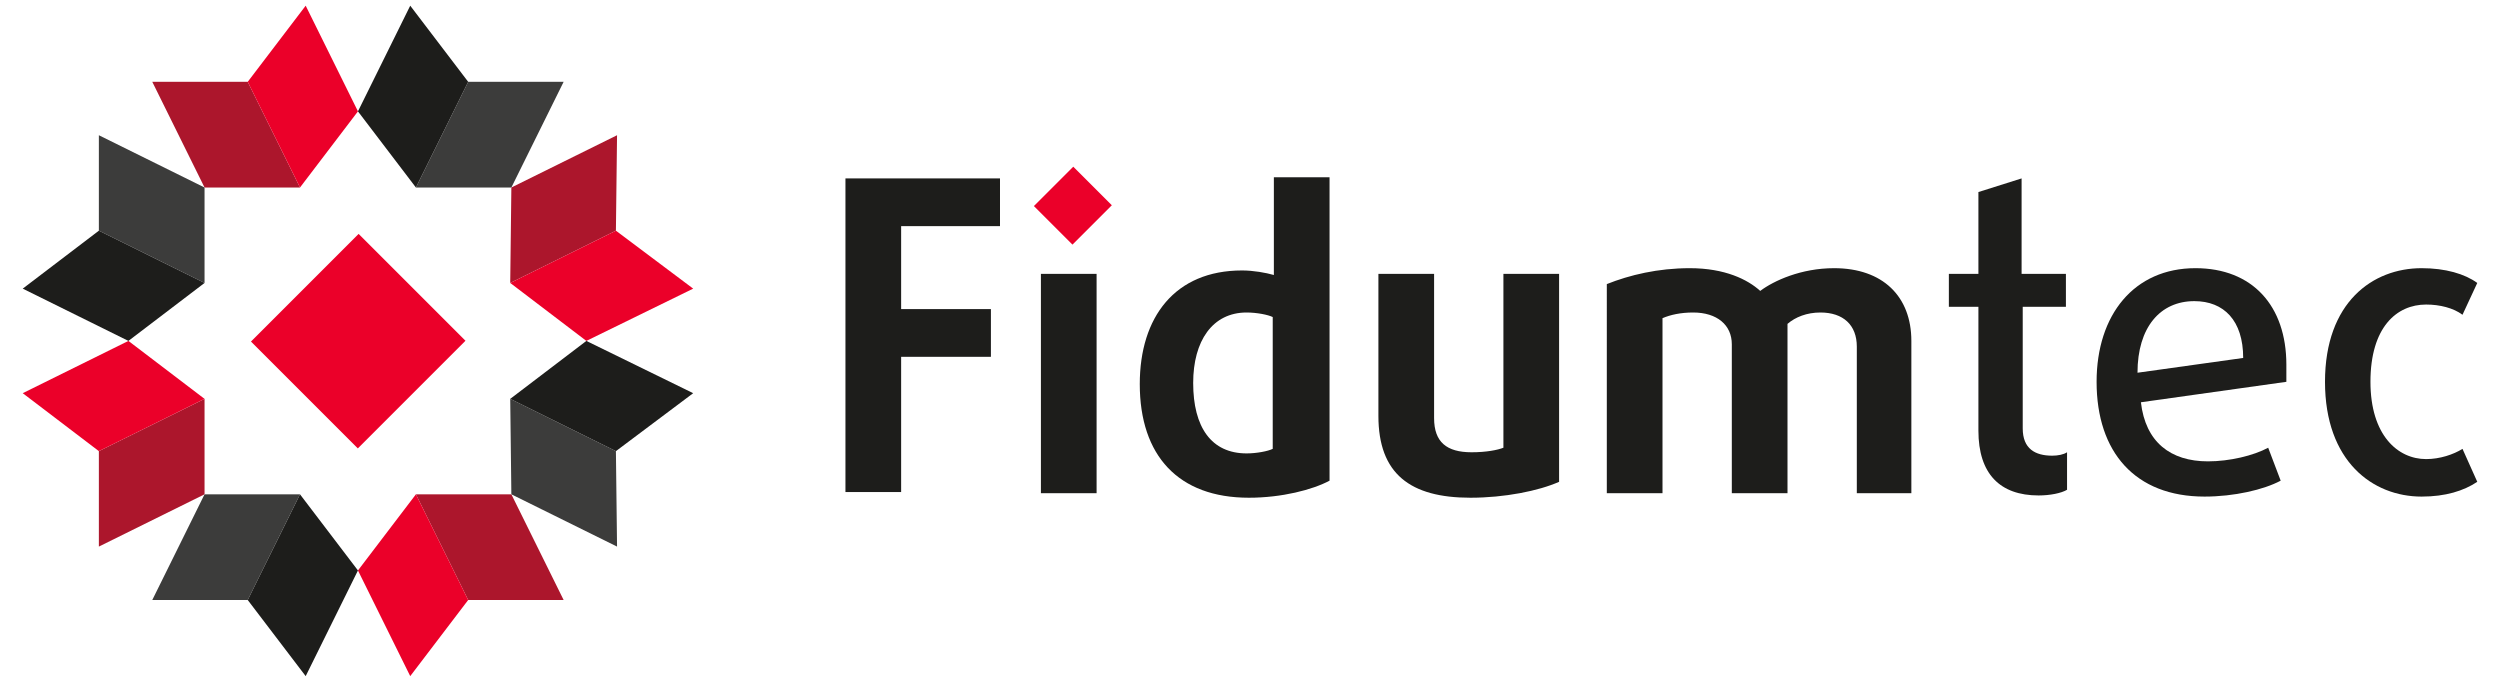 <?xml version="1.0" encoding="utf-8"?>
<!-- Generator: Adobe Illustrator 18.1.1, SVG Export Plug-In . SVG Version: 6.00 Build 0)  -->
<svg version="1.1" id="Layer_1" xmlns="http://www.w3.org/2000/svg" xmlns:xlink="http://www.w3.org/1999/xlink" x="0px" y="0px"
	 width="220px" height="60px" viewBox="0 0 220 60" enable-background="new 0 0 220 60" xml:space="preserve">
<g>
	<g>
		<g>
			<path fill="#1D1D1B" d="M79.3,19.9v7.3h7.9v4.2h-7.9v11.9h-4.9V15.7H88v4.2H79.3z"/>
			<path fill="#1D1D1B" d="M91.6,43.4V24.1h4.9v19.3H91.6z"/>
			<path fill="#1D1D1B" d="M109.9,43.8c-6.2,0-9.6-3.7-9.6-10c0-5.9,3.1-10,9-10c1,0,2.1,0.2,2.8,0.4v-8.6h4.9v26.7
				C115.5,43.1,112.8,43.8,109.9,43.8z M112,27.9c-0.4-0.2-1.4-0.4-2.3-0.4c-3,0-4.7,2.5-4.7,6.2c0,3.9,1.6,6.2,4.7,6.2
				c0.9,0,1.9-0.2,2.3-0.4V27.9z"/>
			<path fill="#1D1D1B" d="M129.4,43.8c-5.3,0-8.1-2.1-8.1-7.2V24.1h4.9v12.7c0,2.1,1.1,3,3.3,3c1.3,0,2.3-0.2,2.8-0.4V24.1h4.9
				v18.3C135.4,43.2,132.4,43.8,129.4,43.8z"/>
			<path fill="#1D1D1B" d="M163.4,43.4V30.5c0-1.9-1.2-3-3.2-3c-1.2,0-2.2,0.4-2.9,1v14.9h-4.9V30.3c0-1.7-1.3-2.8-3.4-2.8
				c-1.1,0-2,0.2-2.7,0.5v15.4h-4.9V25c2-0.8,4.5-1.4,7.3-1.4c3.1,0,5.1,1,6.2,2c1.2-0.9,3.6-2,6.5-2c4.3,0,6.8,2.5,6.8,6.4v13.4
				H163.4z"/>
			<path fill="#1D1D1B" d="M179.4,43.6c-3.4,0-5.3-1.9-5.3-5.7V27h-2.6v-2.9h2.6l0-7.2l3.8-1.2l0,8.4h3.9V27H178v10.7
				c0,1.8,1.1,2.4,2.6,2.4c0.5,0,1-0.1,1.3-0.3v3.3C181.4,43.4,180.4,43.6,179.4,43.6z"/>
			<path fill="#1D1D1B" d="M201.2,33.6l-12.8,1.8c0.4,3.5,2.6,5.2,5.9,5.2c1.9,0,4-0.5,5.3-1.2l1.1,2.9c-1.5,0.8-4.1,1.4-6.7,1.4
				c-6.1,0-9.5-3.9-9.5-10.1c0-5.9,3.3-10,8.7-10c5,0,8,3.3,8,8.5C201.2,32.6,201.2,33.1,201.2,33.6z M193.1,26.5c-3,0-5,2.3-5,6.3
				l9.3-1.3C197.4,28.2,195.7,26.5,193.1,26.5z"/>
			<path fill="#1D1D1B" d="M213.1,43.7c-4.3,0-8.5-3.1-8.5-10.1c0-7,4.2-10,8.5-10c2.1,0,3.8,0.5,4.9,1.3l-1.3,2.8
				c-0.8-0.6-2-0.9-3.2-0.9c-2.6,0-4.9,2-4.9,6.8c0,4.7,2.4,6.8,4.9,6.8c1.2,0,2.4-0.4,3.2-0.9l1.3,2.9
				C216.8,43.2,215.2,43.7,213.1,43.7z"/>
		</g>
	</g>
	
		<rect x="92" y="15.7" transform="matrix(0.707 -0.707 0.707 0.707 14.839 72.077)" fill="#EB0029" width="4.9" height="4.8"/>
	<g>
		<g>
			<g>
				<polygon fill="#AC162C" points="41.2,52.8 49.6,52.8 45,43.5 36.6,43.5 				"/>
				<polygon fill="#EB0029" points="41.2,52.8 36.1,59.5 31.5,50.2 36.6,43.5 				"/>
			</g>
			<g>
				<polygon fill="#3C3C3B" points="21.8,52.8 13.4,52.8 18,43.5 26.4,43.5 				"/>
				<polygon fill="#1D1D1B" points="21.8,52.8 26.9,59.5 31.5,50.2 26.4,43.5 				"/>
			</g>
			<g>
				<polygon fill="#AC162C" points="21.8,7.2 13.4,7.2 18,16.5 26.4,16.5 				"/>
				<polygon fill="#EB0029" points="21.8,7.2 26.9,0.5 31.5,9.8 26.4,16.5 				"/>
			</g>
			<g>
				<polygon fill="#3C3C3B" points="41.2,7.2 49.6,7.2 45,16.5 36.6,16.5 				"/>
				<polygon fill="#1D1D1B" points="41.2,7.2 36.1,0.5 31.5,9.8 36.6,16.5 				"/>
			</g>
			<g>
				<polygon fill="#AC162C" points="54.2,20.3 54.3,11.9 45,16.5 44.9,24.9 				"/>
				<polygon fill="#EB0029" points="54.2,20.3 61,25.4 51.6,30 44.9,24.9 				"/>
			</g>
			<g>
				<polygon fill="#3C3C3B" points="54.2,39.7 54.3,48.1 45,43.5 44.9,35.1 				"/>
				<polygon fill="#1D1D1B" points="54.2,39.7 61,34.6 51.6,30 44.9,35.1 				"/>
			</g>
			<g>
				<polygon fill="#AC162C" points="8.7,39.7 8.7,48.1 18,43.5 18,35.1 				"/>
				<polygon fill="#EB0029" points="8.7,39.7 2,34.6 11.3,30 18,35.1 				"/>
			</g>
			<g>
				<polygon fill="#3C3C3B" points="8.7,20.3 8.7,11.9 18,16.5 18,24.9 				"/>
				<polygon fill="#1D1D1B" points="8.7,20.3 2,25.4 11.3,30 18,24.9 				"/>
			</g>
		</g>
		
			<rect x="24.8" y="23.4" transform="matrix(0.707 -0.707 0.707 0.707 -11.992 31.047)" fill="#EB0029" width="13.4" height="13.3"/>
	</g>
</g>
</svg>
